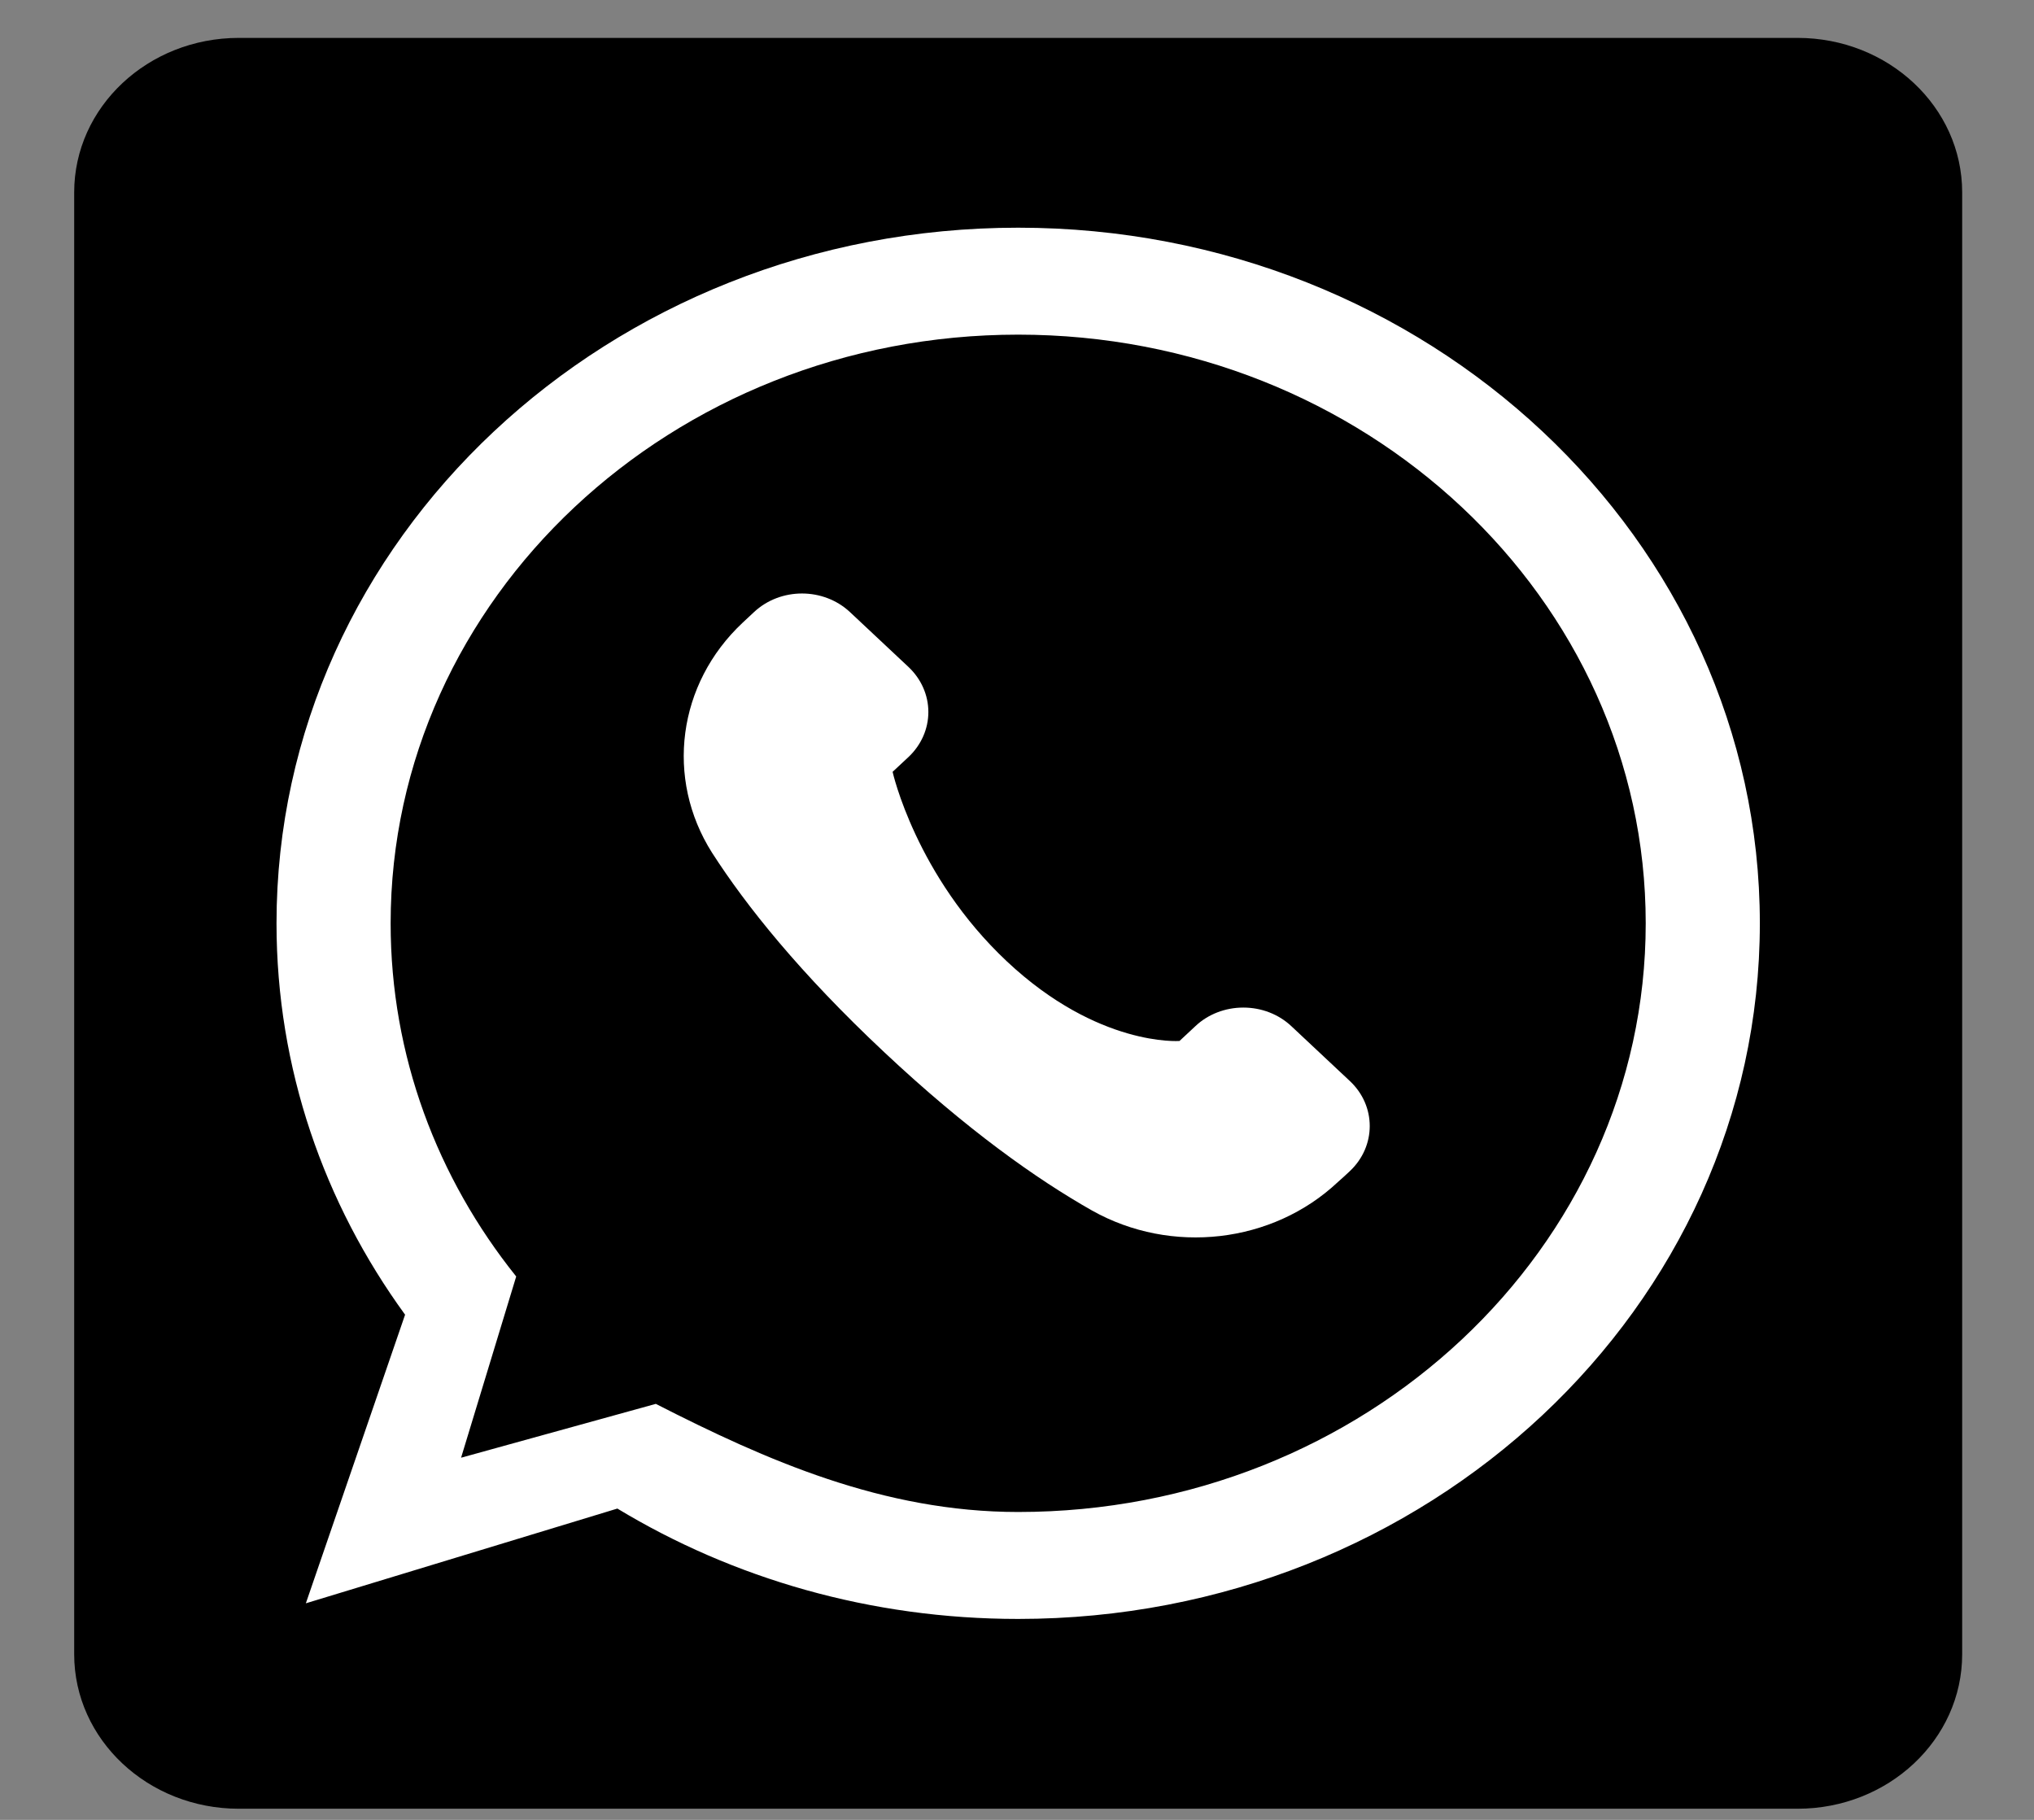 <?xml version="1.0" encoding="UTF-8"?> <svg xmlns="http://www.w3.org/2000/svg" width="19" height="17" viewBox="0 0 19 17" fill="none"><rect x="0" y="0" width="19" height="17" fill="#808080" stroke="none"/> <path fill-rule="evenodd" clip-rule="evenodd" d="M18.329 1.797C18.329 1 17.64 0.354 16.791 0.354H2.231C1.382 0.354 0.693 1 0.693 1.797V15.453C0.693 16.25 1.382 16.896 2.231 16.896H16.791C17.64 16.896 18.329 16.25 18.329 15.453V1.797Z" fill="black"></path> <path fill-rule="evenodd" clip-rule="evenodd" d="M4.307 13.617L4.822 11.924C4.085 11.005 3.649 9.862 3.649 8.625C3.649 5.59 6.276 3.126 9.511 3.126C12.746 3.126 15.373 5.59 15.373 8.625C15.373 11.66 12.746 14.124 9.511 14.124C8.251 14.124 7.156 13.64 6.126 13.114L4.307 13.617ZM3.784 12.281L2.857 14.977L5.767 14.092C6.847 14.745 8.132 15.123 9.511 15.123C13.335 15.123 16.439 12.211 16.439 8.625C16.439 5.038 13.335 2.127 9.511 2.127C5.687 2.127 2.583 5.038 2.583 8.625C2.583 9.98 3.026 11.239 3.784 12.281Z" fill="white"></path> <path fill-rule="evenodd" clip-rule="evenodd" d="M6.937 5.817C6.329 6.387 6.212 7.272 6.651 7.965C6.971 8.463 7.472 9.09 8.261 9.83C9.031 10.553 9.682 11.014 10.201 11.308C10.941 11.724 11.887 11.615 12.496 11.043C12.535 11.009 12.573 10.974 12.609 10.94C12.857 10.707 12.857 10.33 12.609 10.098C12.435 9.935 12.237 9.749 12.063 9.586C11.944 9.474 11.783 9.412 11.614 9.412C11.446 9.412 11.284 9.474 11.166 9.586C11.081 9.665 11.018 9.724 11.018 9.724C11.018 9.724 10.26 9.782 9.407 8.982C8.554 8.182 8.338 7.21 8.338 7.21C8.338 7.21 8.401 7.151 8.486 7.072C8.605 6.96 8.672 6.809 8.672 6.651C8.672 6.493 8.605 6.342 8.486 6.23C8.312 6.067 8.114 5.881 7.94 5.718C7.692 5.486 7.291 5.486 7.043 5.718C7.008 5.751 6.973 5.783 6.937 5.817Z" fill="white"></path> </svg> 